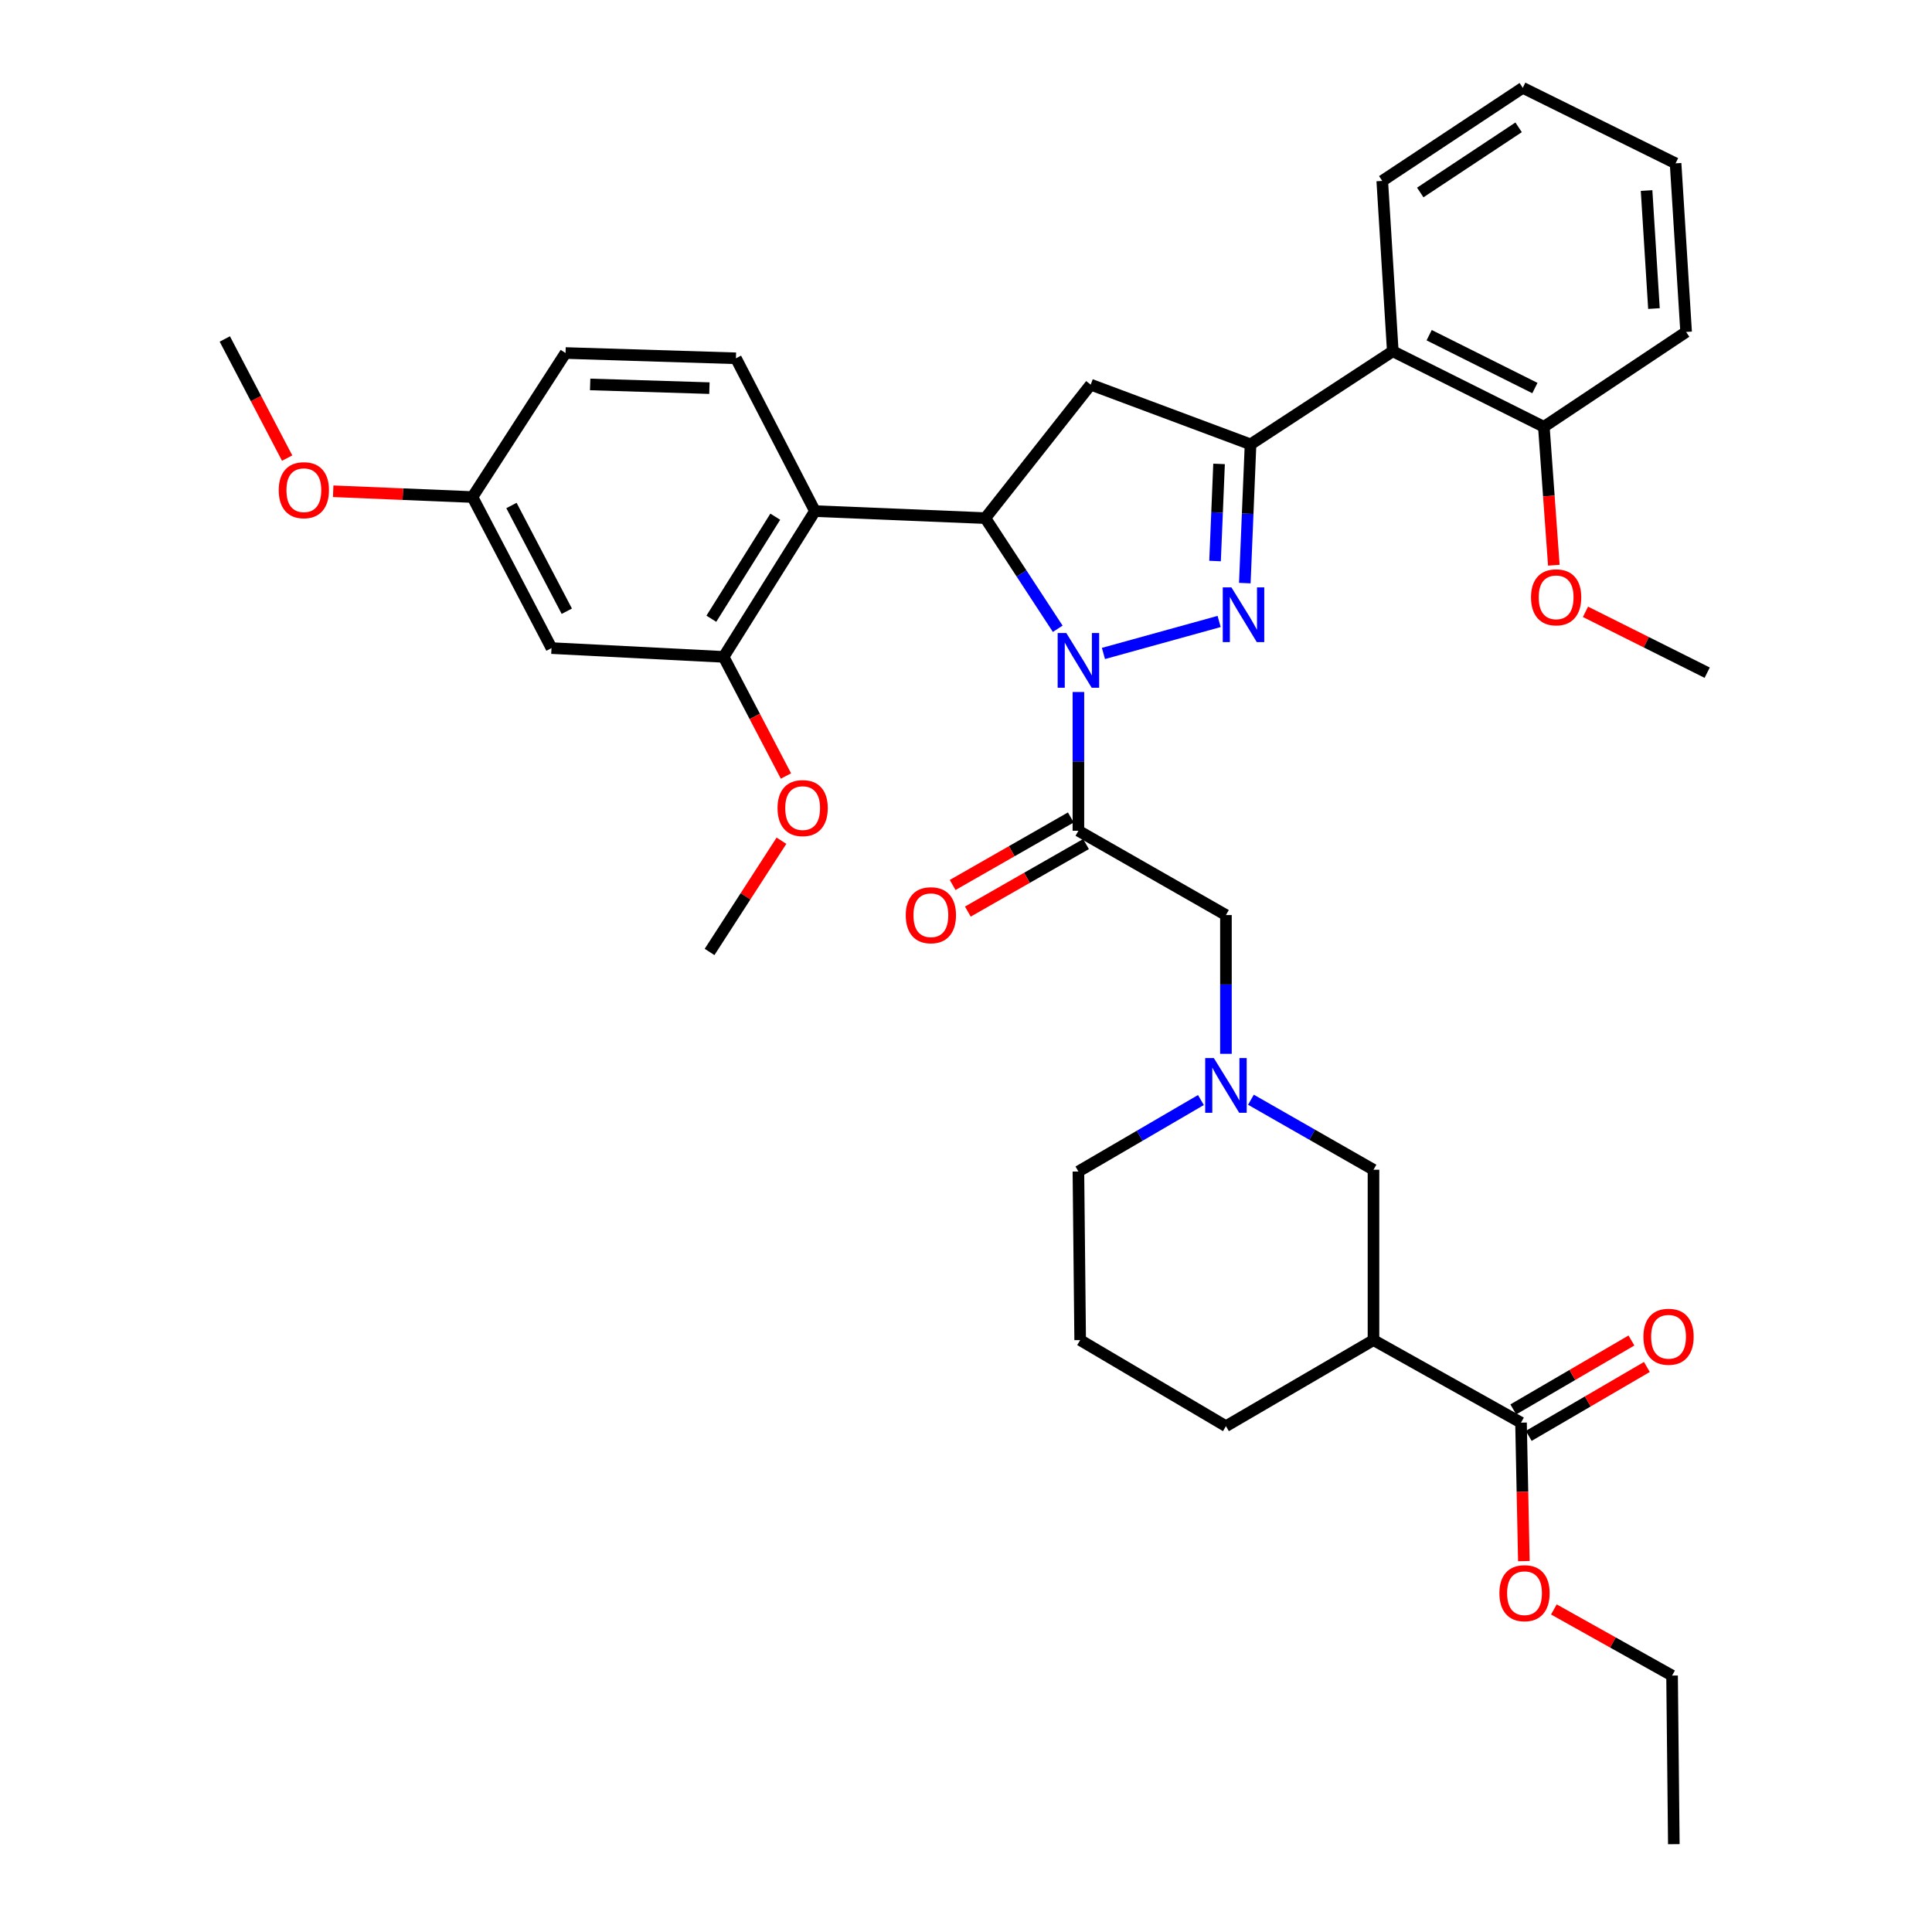 <?xml version='1.0' encoding='iso-8859-1'?>
<svg version='1.1' baseProfile='full'
              xmlns='http://www.w3.org/2000/svg'
                      xmlns:rdkit='http://www.rdkit.org/xml'
                      xmlns:xlink='http://www.w3.org/1999/xlink'
                  xml:space='preserve'
width='1000px' height='1000px' viewBox='0 0 1000 1000'>
<!-- END OF HEADER -->
<rect style='opacity:1.0;fill:#FFFFFF;stroke:none' width='1000' height='1000' x='0' y='0'> </rect>
<path class='bond-0' d='M 647.483,569.215 L 679.198,587.336' style='fill:none;fill-rule:evenodd;stroke:#0000FF;stroke-width:6px;stroke-linecap:butt;stroke-linejoin:miter;stroke-opacity:1' />
<path class='bond-0' d='M 679.198,587.336 L 710.914,605.457' style='fill:none;fill-rule:evenodd;stroke:#000000;stroke-width:6px;stroke-linecap:butt;stroke-linejoin:miter;stroke-opacity:1' />
<path class='bond-1' d='M 634.544,545.457 L 634.544,509.547' style='fill:none;fill-rule:evenodd;stroke:#0000FF;stroke-width:6px;stroke-linecap:butt;stroke-linejoin:miter;stroke-opacity:1' />
<path class='bond-1' d='M 634.544,509.547 L 634.544,473.636' style='fill:none;fill-rule:evenodd;stroke:#000000;stroke-width:6px;stroke-linecap:butt;stroke-linejoin:miter;stroke-opacity:1' />
<path class='bond-2' d='M 621.594,569.376 L 589.888,587.87' style='fill:none;fill-rule:evenodd;stroke:#0000FF;stroke-width:6px;stroke-linecap:butt;stroke-linejoin:miter;stroke-opacity:1' />
<path class='bond-2' d='M 589.888,587.87 L 558.183,606.365' style='fill:none;fill-rule:evenodd;stroke:#000000;stroke-width:6px;stroke-linecap:butt;stroke-linejoin:miter;stroke-opacity:1' />
<path class='bond-3' d='M 634.544,473.636 L 558.183,430.001' style='fill:none;fill-rule:evenodd;stroke:#000000;stroke-width:6px;stroke-linecap:butt;stroke-linejoin:miter;stroke-opacity:1' />
<path class='bond-4' d='M 554.248,423.115 L 523.667,440.59' style='fill:none;fill-rule:evenodd;stroke:#000000;stroke-width:6px;stroke-linecap:butt;stroke-linejoin:miter;stroke-opacity:1' />
<path class='bond-4' d='M 523.667,440.59 L 493.086,458.065' style='fill:none;fill-rule:evenodd;stroke:#FF0000;stroke-width:6px;stroke-linecap:butt;stroke-linejoin:miter;stroke-opacity:1' />
<path class='bond-4' d='M 562.117,436.886 L 531.536,454.361' style='fill:none;fill-rule:evenodd;stroke:#000000;stroke-width:6px;stroke-linecap:butt;stroke-linejoin:miter;stroke-opacity:1' />
<path class='bond-4' d='M 531.536,454.361 L 500.955,471.836' style='fill:none;fill-rule:evenodd;stroke:#FF0000;stroke-width:6px;stroke-linecap:butt;stroke-linejoin:miter;stroke-opacity:1' />
<path class='bond-5' d='M 558.183,430.001 L 558.183,394.09' style='fill:none;fill-rule:evenodd;stroke:#000000;stroke-width:6px;stroke-linecap:butt;stroke-linejoin:miter;stroke-opacity:1' />
<path class='bond-5' d='M 558.183,394.09 L 558.183,358.179' style='fill:none;fill-rule:evenodd;stroke:#0000FF;stroke-width:6px;stroke-linecap:butt;stroke-linejoin:miter;stroke-opacity:1' />
<path class='bond-6' d='M 787.275,736.362 L 710.914,693.635' style='fill:none;fill-rule:evenodd;stroke:#000000;stroke-width:6px;stroke-linecap:butt;stroke-linejoin:miter;stroke-opacity:1' />
<path class='bond-7' d='M 791.271,743.212 L 821.847,725.377' style='fill:none;fill-rule:evenodd;stroke:#000000;stroke-width:6px;stroke-linecap:butt;stroke-linejoin:miter;stroke-opacity:1' />
<path class='bond-7' d='M 821.847,725.377 L 852.422,707.542' style='fill:none;fill-rule:evenodd;stroke:#FF0000;stroke-width:6px;stroke-linecap:butt;stroke-linejoin:miter;stroke-opacity:1' />
<path class='bond-7' d='M 783.279,729.512 L 813.855,711.677' style='fill:none;fill-rule:evenodd;stroke:#000000;stroke-width:6px;stroke-linecap:butt;stroke-linejoin:miter;stroke-opacity:1' />
<path class='bond-7' d='M 813.855,711.677 L 844.43,693.841' style='fill:none;fill-rule:evenodd;stroke:#FF0000;stroke-width:6px;stroke-linecap:butt;stroke-linejoin:miter;stroke-opacity:1' />
<path class='bond-8' d='M 787.275,736.362 L 788.013,772.192' style='fill:none;fill-rule:evenodd;stroke:#000000;stroke-width:6px;stroke-linecap:butt;stroke-linejoin:miter;stroke-opacity:1' />
<path class='bond-8' d='M 788.013,772.192 L 788.75,808.023' style='fill:none;fill-rule:evenodd;stroke:#FF0000;stroke-width:6px;stroke-linecap:butt;stroke-linejoin:miter;stroke-opacity:1' />
<path class='bond-9' d='M 710.914,693.635 L 634.544,738.186' style='fill:none;fill-rule:evenodd;stroke:#000000;stroke-width:6px;stroke-linecap:butt;stroke-linejoin:miter;stroke-opacity:1' />
<path class='bond-10' d='M 710.914,693.635 L 710.914,605.457' style='fill:none;fill-rule:evenodd;stroke:#000000;stroke-width:6px;stroke-linecap:butt;stroke-linejoin:miter;stroke-opacity:1' />
<path class='bond-11' d='M 571.139,338.231 L 631.017,321.672' style='fill:none;fill-rule:evenodd;stroke:#0000FF;stroke-width:6px;stroke-linecap:butt;stroke-linejoin:miter;stroke-opacity:1' />
<path class='bond-12' d='M 547.478,325.454 L 528.74,296.815' style='fill:none;fill-rule:evenodd;stroke:#0000FF;stroke-width:6px;stroke-linecap:butt;stroke-linejoin:miter;stroke-opacity:1' />
<path class='bond-12' d='M 528.74,296.815 L 510.001,268.176' style='fill:none;fill-rule:evenodd;stroke:#000000;stroke-width:6px;stroke-linecap:butt;stroke-linejoin:miter;stroke-opacity:1' />
<path class='bond-13' d='M 644.313,301.815 L 645.795,265.905' style='fill:none;fill-rule:evenodd;stroke:#0000FF;stroke-width:6px;stroke-linecap:butt;stroke-linejoin:miter;stroke-opacity:1' />
<path class='bond-13' d='M 645.795,265.905 L 647.277,229.996' style='fill:none;fill-rule:evenodd;stroke:#000000;stroke-width:6px;stroke-linecap:butt;stroke-linejoin:miter;stroke-opacity:1' />
<path class='bond-13' d='M 628.91,290.388 L 629.948,265.251' style='fill:none;fill-rule:evenodd;stroke:#0000FF;stroke-width:6px;stroke-linecap:butt;stroke-linejoin:miter;stroke-opacity:1' />
<path class='bond-13' d='M 629.948,265.251 L 630.985,240.115' style='fill:none;fill-rule:evenodd;stroke:#000000;stroke-width:6px;stroke-linecap:butt;stroke-linejoin:miter;stroke-opacity:1' />
<path class='bond-14' d='M 647.277,229.996 L 720.906,181.814' style='fill:none;fill-rule:evenodd;stroke:#000000;stroke-width:6px;stroke-linecap:butt;stroke-linejoin:miter;stroke-opacity:1' />
<path class='bond-15' d='M 647.277,229.996 L 564.545,199.093' style='fill:none;fill-rule:evenodd;stroke:#000000;stroke-width:6px;stroke-linecap:butt;stroke-linejoin:miter;stroke-opacity:1' />
<path class='bond-16' d='M 564.545,199.093 L 510.001,268.176' style='fill:none;fill-rule:evenodd;stroke:#000000;stroke-width:6px;stroke-linecap:butt;stroke-linejoin:miter;stroke-opacity:1' />
<path class='bond-17' d='M 510.001,268.176 L 421.815,264.546' style='fill:none;fill-rule:evenodd;stroke:#000000;stroke-width:6px;stroke-linecap:butt;stroke-linejoin:miter;stroke-opacity:1' />
<path class='bond-18' d='M 872.73,171.813 L 867.276,84.543' style='fill:none;fill-rule:evenodd;stroke:#000000;stroke-width:6px;stroke-linecap:butt;stroke-linejoin:miter;stroke-opacity:1' />
<path class='bond-18' d='M 856.082,159.712 L 852.264,98.623' style='fill:none;fill-rule:evenodd;stroke:#000000;stroke-width:6px;stroke-linecap:butt;stroke-linejoin:miter;stroke-opacity:1' />
<path class='bond-19' d='M 872.73,171.813 L 799.092,220.911' style='fill:none;fill-rule:evenodd;stroke:#000000;stroke-width:6px;stroke-linecap:butt;stroke-linejoin:miter;stroke-opacity:1' />
<path class='bond-20' d='M 867.276,84.543 L 788.183,45.455' style='fill:none;fill-rule:evenodd;stroke:#000000;stroke-width:6px;stroke-linecap:butt;stroke-linejoin:miter;stroke-opacity:1' />
<path class='bond-21' d='M 374.541,339.999 L 421.815,264.546' style='fill:none;fill-rule:evenodd;stroke:#000000;stroke-width:6px;stroke-linecap:butt;stroke-linejoin:miter;stroke-opacity:1' />
<path class='bond-21' d='M 368.191,320.26 L 401.283,267.443' style='fill:none;fill-rule:evenodd;stroke:#000000;stroke-width:6px;stroke-linecap:butt;stroke-linejoin:miter;stroke-opacity:1' />
<path class='bond-22' d='M 374.541,339.999 L 285.456,335.453' style='fill:none;fill-rule:evenodd;stroke:#000000;stroke-width:6px;stroke-linecap:butt;stroke-linejoin:miter;stroke-opacity:1' />
<path class='bond-23' d='M 374.541,339.999 L 390.673,370.829' style='fill:none;fill-rule:evenodd;stroke:#000000;stroke-width:6px;stroke-linecap:butt;stroke-linejoin:miter;stroke-opacity:1' />
<path class='bond-23' d='M 390.673,370.829 L 406.805,401.658' style='fill:none;fill-rule:evenodd;stroke:#FF0000;stroke-width:6px;stroke-linecap:butt;stroke-linejoin:miter;stroke-opacity:1' />
<path class='bond-24' d='M 421.815,264.546 L 380.911,185.453' style='fill:none;fill-rule:evenodd;stroke:#000000;stroke-width:6px;stroke-linecap:butt;stroke-linejoin:miter;stroke-opacity:1' />
<path class='bond-25' d='M 285.456,335.453 L 244.543,257.267' style='fill:none;fill-rule:evenodd;stroke:#000000;stroke-width:6px;stroke-linecap:butt;stroke-linejoin:miter;stroke-opacity:1' />
<path class='bond-25' d='M 293.372,316.371 L 264.733,261.642' style='fill:none;fill-rule:evenodd;stroke:#000000;stroke-width:6px;stroke-linecap:butt;stroke-linejoin:miter;stroke-opacity:1' />
<path class='bond-26' d='M 380.911,185.453 L 292.725,182.721' style='fill:none;fill-rule:evenodd;stroke:#000000;stroke-width:6px;stroke-linecap:butt;stroke-linejoin:miter;stroke-opacity:1' />
<path class='bond-26' d='M 367.192,200.896 L 305.462,198.984' style='fill:none;fill-rule:evenodd;stroke:#000000;stroke-width:6px;stroke-linecap:butt;stroke-linejoin:miter;stroke-opacity:1' />
<path class='bond-27' d='M 244.543,257.267 L 292.725,182.721' style='fill:none;fill-rule:evenodd;stroke:#000000;stroke-width:6px;stroke-linecap:butt;stroke-linejoin:miter;stroke-opacity:1' />
<path class='bond-28' d='M 244.543,257.267 L 208.5,255.768' style='fill:none;fill-rule:evenodd;stroke:#000000;stroke-width:6px;stroke-linecap:butt;stroke-linejoin:miter;stroke-opacity:1' />
<path class='bond-28' d='M 208.5,255.768 L 172.457,254.269' style='fill:none;fill-rule:evenodd;stroke:#FF0000;stroke-width:6px;stroke-linecap:butt;stroke-linejoin:miter;stroke-opacity:1' />
<path class='bond-29' d='M 404.479,435.163 L 385.875,463.947' style='fill:none;fill-rule:evenodd;stroke:#FF0000;stroke-width:6px;stroke-linecap:butt;stroke-linejoin:miter;stroke-opacity:1' />
<path class='bond-29' d='M 385.875,463.947 L 367.271,492.73' style='fill:none;fill-rule:evenodd;stroke:#000000;stroke-width:6px;stroke-linecap:butt;stroke-linejoin:miter;stroke-opacity:1' />
<path class='bond-30' d='M 148.626,237.111 L 132.494,206.281' style='fill:none;fill-rule:evenodd;stroke:#FF0000;stroke-width:6px;stroke-linecap:butt;stroke-linejoin:miter;stroke-opacity:1' />
<path class='bond-30' d='M 132.494,206.281 L 116.361,175.452' style='fill:none;fill-rule:evenodd;stroke:#000000;stroke-width:6px;stroke-linecap:butt;stroke-linejoin:miter;stroke-opacity:1' />
<path class='bond-31' d='M 788.183,45.455 L 715.452,93.636' style='fill:none;fill-rule:evenodd;stroke:#000000;stroke-width:6px;stroke-linecap:butt;stroke-linejoin:miter;stroke-opacity:1' />
<path class='bond-31' d='M 786.033,65.904 L 735.121,99.632' style='fill:none;fill-rule:evenodd;stroke:#000000;stroke-width:6px;stroke-linecap:butt;stroke-linejoin:miter;stroke-opacity:1' />
<path class='bond-32' d='M 715.452,93.636 L 720.906,181.814' style='fill:none;fill-rule:evenodd;stroke:#000000;stroke-width:6px;stroke-linecap:butt;stroke-linejoin:miter;stroke-opacity:1' />
<path class='bond-33' d='M 720.906,181.814 L 799.092,220.911' style='fill:none;fill-rule:evenodd;stroke:#000000;stroke-width:6px;stroke-linecap:butt;stroke-linejoin:miter;stroke-opacity:1' />
<path class='bond-33' d='M 739.728,173.492 L 794.458,200.86' style='fill:none;fill-rule:evenodd;stroke:#000000;stroke-width:6px;stroke-linecap:butt;stroke-linejoin:miter;stroke-opacity:1' />
<path class='bond-34' d='M 799.092,220.911 L 801.676,256.734' style='fill:none;fill-rule:evenodd;stroke:#000000;stroke-width:6px;stroke-linecap:butt;stroke-linejoin:miter;stroke-opacity:1' />
<path class='bond-34' d='M 801.676,256.734 L 804.261,292.558' style='fill:none;fill-rule:evenodd;stroke:#FF0000;stroke-width:6px;stroke-linecap:butt;stroke-linejoin:miter;stroke-opacity:1' />
<path class='bond-35' d='M 820.639,316.68 L 852.139,332.428' style='fill:none;fill-rule:evenodd;stroke:#FF0000;stroke-width:6px;stroke-linecap:butt;stroke-linejoin:miter;stroke-opacity:1' />
<path class='bond-35' d='M 852.139,332.428 L 883.639,348.176' style='fill:none;fill-rule:evenodd;stroke:#000000;stroke-width:6px;stroke-linecap:butt;stroke-linejoin:miter;stroke-opacity:1' />
<path class='bond-36' d='M 559.09,693.635 L 634.544,738.186' style='fill:none;fill-rule:evenodd;stroke:#000000;stroke-width:6px;stroke-linecap:butt;stroke-linejoin:miter;stroke-opacity:1' />
<path class='bond-37' d='M 559.09,693.635 L 558.183,606.365' style='fill:none;fill-rule:evenodd;stroke:#000000;stroke-width:6px;stroke-linecap:butt;stroke-linejoin:miter;stroke-opacity:1' />
<path class='bond-38' d='M 804.278,833.045 L 834.869,850.16' style='fill:none;fill-rule:evenodd;stroke:#FF0000;stroke-width:6px;stroke-linecap:butt;stroke-linejoin:miter;stroke-opacity:1' />
<path class='bond-38' d='M 834.869,850.16 L 865.46,867.276' style='fill:none;fill-rule:evenodd;stroke:#000000;stroke-width:6px;stroke-linecap:butt;stroke-linejoin:miter;stroke-opacity:1' />
<path class='bond-39' d='M 865.46,867.276 L 866.368,954.545' style='fill:none;fill-rule:evenodd;stroke:#000000;stroke-width:6px;stroke-linecap:butt;stroke-linejoin:miter;stroke-opacity:1' />
<path  class='atom-0' d='M 628.284 547.662
L 637.564 562.662
Q 638.484 564.142, 639.964 566.822
Q 641.444 569.502, 641.524 569.662
L 641.524 547.662
L 645.284 547.662
L 645.284 575.982
L 641.404 575.982
L 631.444 559.582
Q 630.284 557.662, 629.044 555.462
Q 627.844 553.262, 627.484 552.582
L 627.484 575.982
L 623.804 575.982
L 623.804 547.662
L 628.284 547.662
' fill='#0000FF'/>
<path  class='atom-4' d='M 468.822 473.716
Q 468.822 466.916, 472.182 463.116
Q 475.542 459.316, 481.822 459.316
Q 488.102 459.316, 491.462 463.116
Q 494.822 466.916, 494.822 473.716
Q 494.822 480.596, 491.422 484.516
Q 488.022 488.396, 481.822 488.396
Q 475.582 488.396, 472.182 484.516
Q 468.822 480.636, 468.822 473.716
M 481.822 485.196
Q 486.142 485.196, 488.462 482.316
Q 490.822 479.396, 490.822 473.716
Q 490.822 468.156, 488.462 465.356
Q 486.142 462.516, 481.822 462.516
Q 477.502 462.516, 475.142 465.316
Q 472.822 468.116, 472.822 473.716
Q 472.822 479.436, 475.142 482.316
Q 477.502 485.196, 481.822 485.196
' fill='#FF0000'/>
<path  class='atom-6' d='M 551.923 327.654
L 561.203 342.654
Q 562.123 344.134, 563.603 346.814
Q 565.083 349.494, 565.163 349.654
L 565.163 327.654
L 568.923 327.654
L 568.923 355.974
L 565.043 355.974
L 555.083 339.574
Q 553.923 337.654, 552.683 335.454
Q 551.483 333.254, 551.123 332.574
L 551.123 355.974
L 547.443 355.974
L 547.443 327.654
L 551.923 327.654
' fill='#0000FF'/>
<path  class='atom-7' d='M 637.378 304.022
L 646.658 319.022
Q 647.578 320.502, 649.058 323.182
Q 650.538 325.862, 650.618 326.022
L 650.618 304.022
L 654.378 304.022
L 654.378 332.342
L 650.498 332.342
L 640.538 315.942
Q 639.378 314.022, 638.138 311.822
Q 636.938 309.622, 636.578 308.942
L 636.578 332.342
L 632.898 332.342
L 632.898 304.022
L 637.378 304.022
' fill='#0000FF'/>
<path  class='atom-19' d='M 402.453 418.264
Q 402.453 411.464, 405.813 407.664
Q 409.173 403.864, 415.453 403.864
Q 421.733 403.864, 425.093 407.664
Q 428.453 411.464, 428.453 418.264
Q 428.453 425.144, 425.053 429.064
Q 421.653 432.944, 415.453 432.944
Q 409.213 432.944, 405.813 429.064
Q 402.453 425.184, 402.453 418.264
M 415.453 429.744
Q 419.773 429.744, 422.093 426.864
Q 424.453 423.944, 424.453 418.264
Q 424.453 412.704, 422.093 409.904
Q 419.773 407.064, 415.453 407.064
Q 411.133 407.064, 408.773 409.864
Q 406.453 412.664, 406.453 418.264
Q 406.453 423.984, 408.773 426.864
Q 411.133 429.744, 415.453 429.744
' fill='#FF0000'/>
<path  class='atom-20' d='M 144.274 253.717
Q 144.274 246.917, 147.634 243.117
Q 150.994 239.317, 157.274 239.317
Q 163.554 239.317, 166.914 243.117
Q 170.274 246.917, 170.274 253.717
Q 170.274 260.597, 166.874 264.517
Q 163.474 268.397, 157.274 268.397
Q 151.034 268.397, 147.634 264.517
Q 144.274 260.637, 144.274 253.717
M 157.274 265.197
Q 161.594 265.197, 163.914 262.317
Q 166.274 259.397, 166.274 253.717
Q 166.274 248.157, 163.914 245.357
Q 161.594 242.517, 157.274 242.517
Q 152.954 242.517, 150.594 245.317
Q 148.274 248.117, 148.274 253.717
Q 148.274 259.437, 150.594 262.317
Q 152.954 265.197, 157.274 265.197
' fill='#FF0000'/>
<path  class='atom-27' d='M 792.453 309.168
Q 792.453 302.368, 795.813 298.568
Q 799.173 294.768, 805.453 294.768
Q 811.733 294.768, 815.093 298.568
Q 818.453 302.368, 818.453 309.168
Q 818.453 316.048, 815.053 319.968
Q 811.653 323.848, 805.453 323.848
Q 799.213 323.848, 795.813 319.968
Q 792.453 316.088, 792.453 309.168
M 805.453 320.648
Q 809.773 320.648, 812.093 317.768
Q 814.453 314.848, 814.453 309.168
Q 814.453 303.608, 812.093 300.808
Q 809.773 297.968, 805.453 297.968
Q 801.133 297.968, 798.773 300.768
Q 796.453 303.568, 796.453 309.168
Q 796.453 314.888, 798.773 317.768
Q 801.133 320.648, 805.453 320.648
' fill='#FF0000'/>
<path  class='atom-30' d='M 850.636 691.899
Q 850.636 685.099, 853.996 681.299
Q 857.356 677.499, 863.636 677.499
Q 869.916 677.499, 873.276 681.299
Q 876.636 685.099, 876.636 691.899
Q 876.636 698.779, 873.236 702.699
Q 869.836 706.579, 863.636 706.579
Q 857.396 706.579, 853.996 702.699
Q 850.636 698.819, 850.636 691.899
M 863.636 703.379
Q 867.956 703.379, 870.276 700.499
Q 872.636 697.579, 872.636 691.899
Q 872.636 686.339, 870.276 683.539
Q 867.956 680.699, 863.636 680.699
Q 859.316 680.699, 856.956 683.499
Q 854.636 686.299, 854.636 691.899
Q 854.636 697.619, 856.956 700.499
Q 859.316 703.379, 863.636 703.379
' fill='#FF0000'/>
<path  class='atom-31' d='M 776.09 824.628
Q 776.09 817.828, 779.45 814.028
Q 782.81 810.228, 789.09 810.228
Q 795.37 810.228, 798.73 814.028
Q 802.09 817.828, 802.09 824.628
Q 802.09 831.508, 798.69 835.428
Q 795.29 839.308, 789.09 839.308
Q 782.85 839.308, 779.45 835.428
Q 776.09 831.548, 776.09 824.628
M 789.09 836.108
Q 793.41 836.108, 795.73 833.228
Q 798.09 830.308, 798.09 824.628
Q 798.09 819.068, 795.73 816.268
Q 793.41 813.428, 789.09 813.428
Q 784.77 813.428, 782.41 816.228
Q 780.09 819.028, 780.09 824.628
Q 780.09 830.348, 782.41 833.228
Q 784.77 836.108, 789.09 836.108
' fill='#FF0000'/>
</svg>
